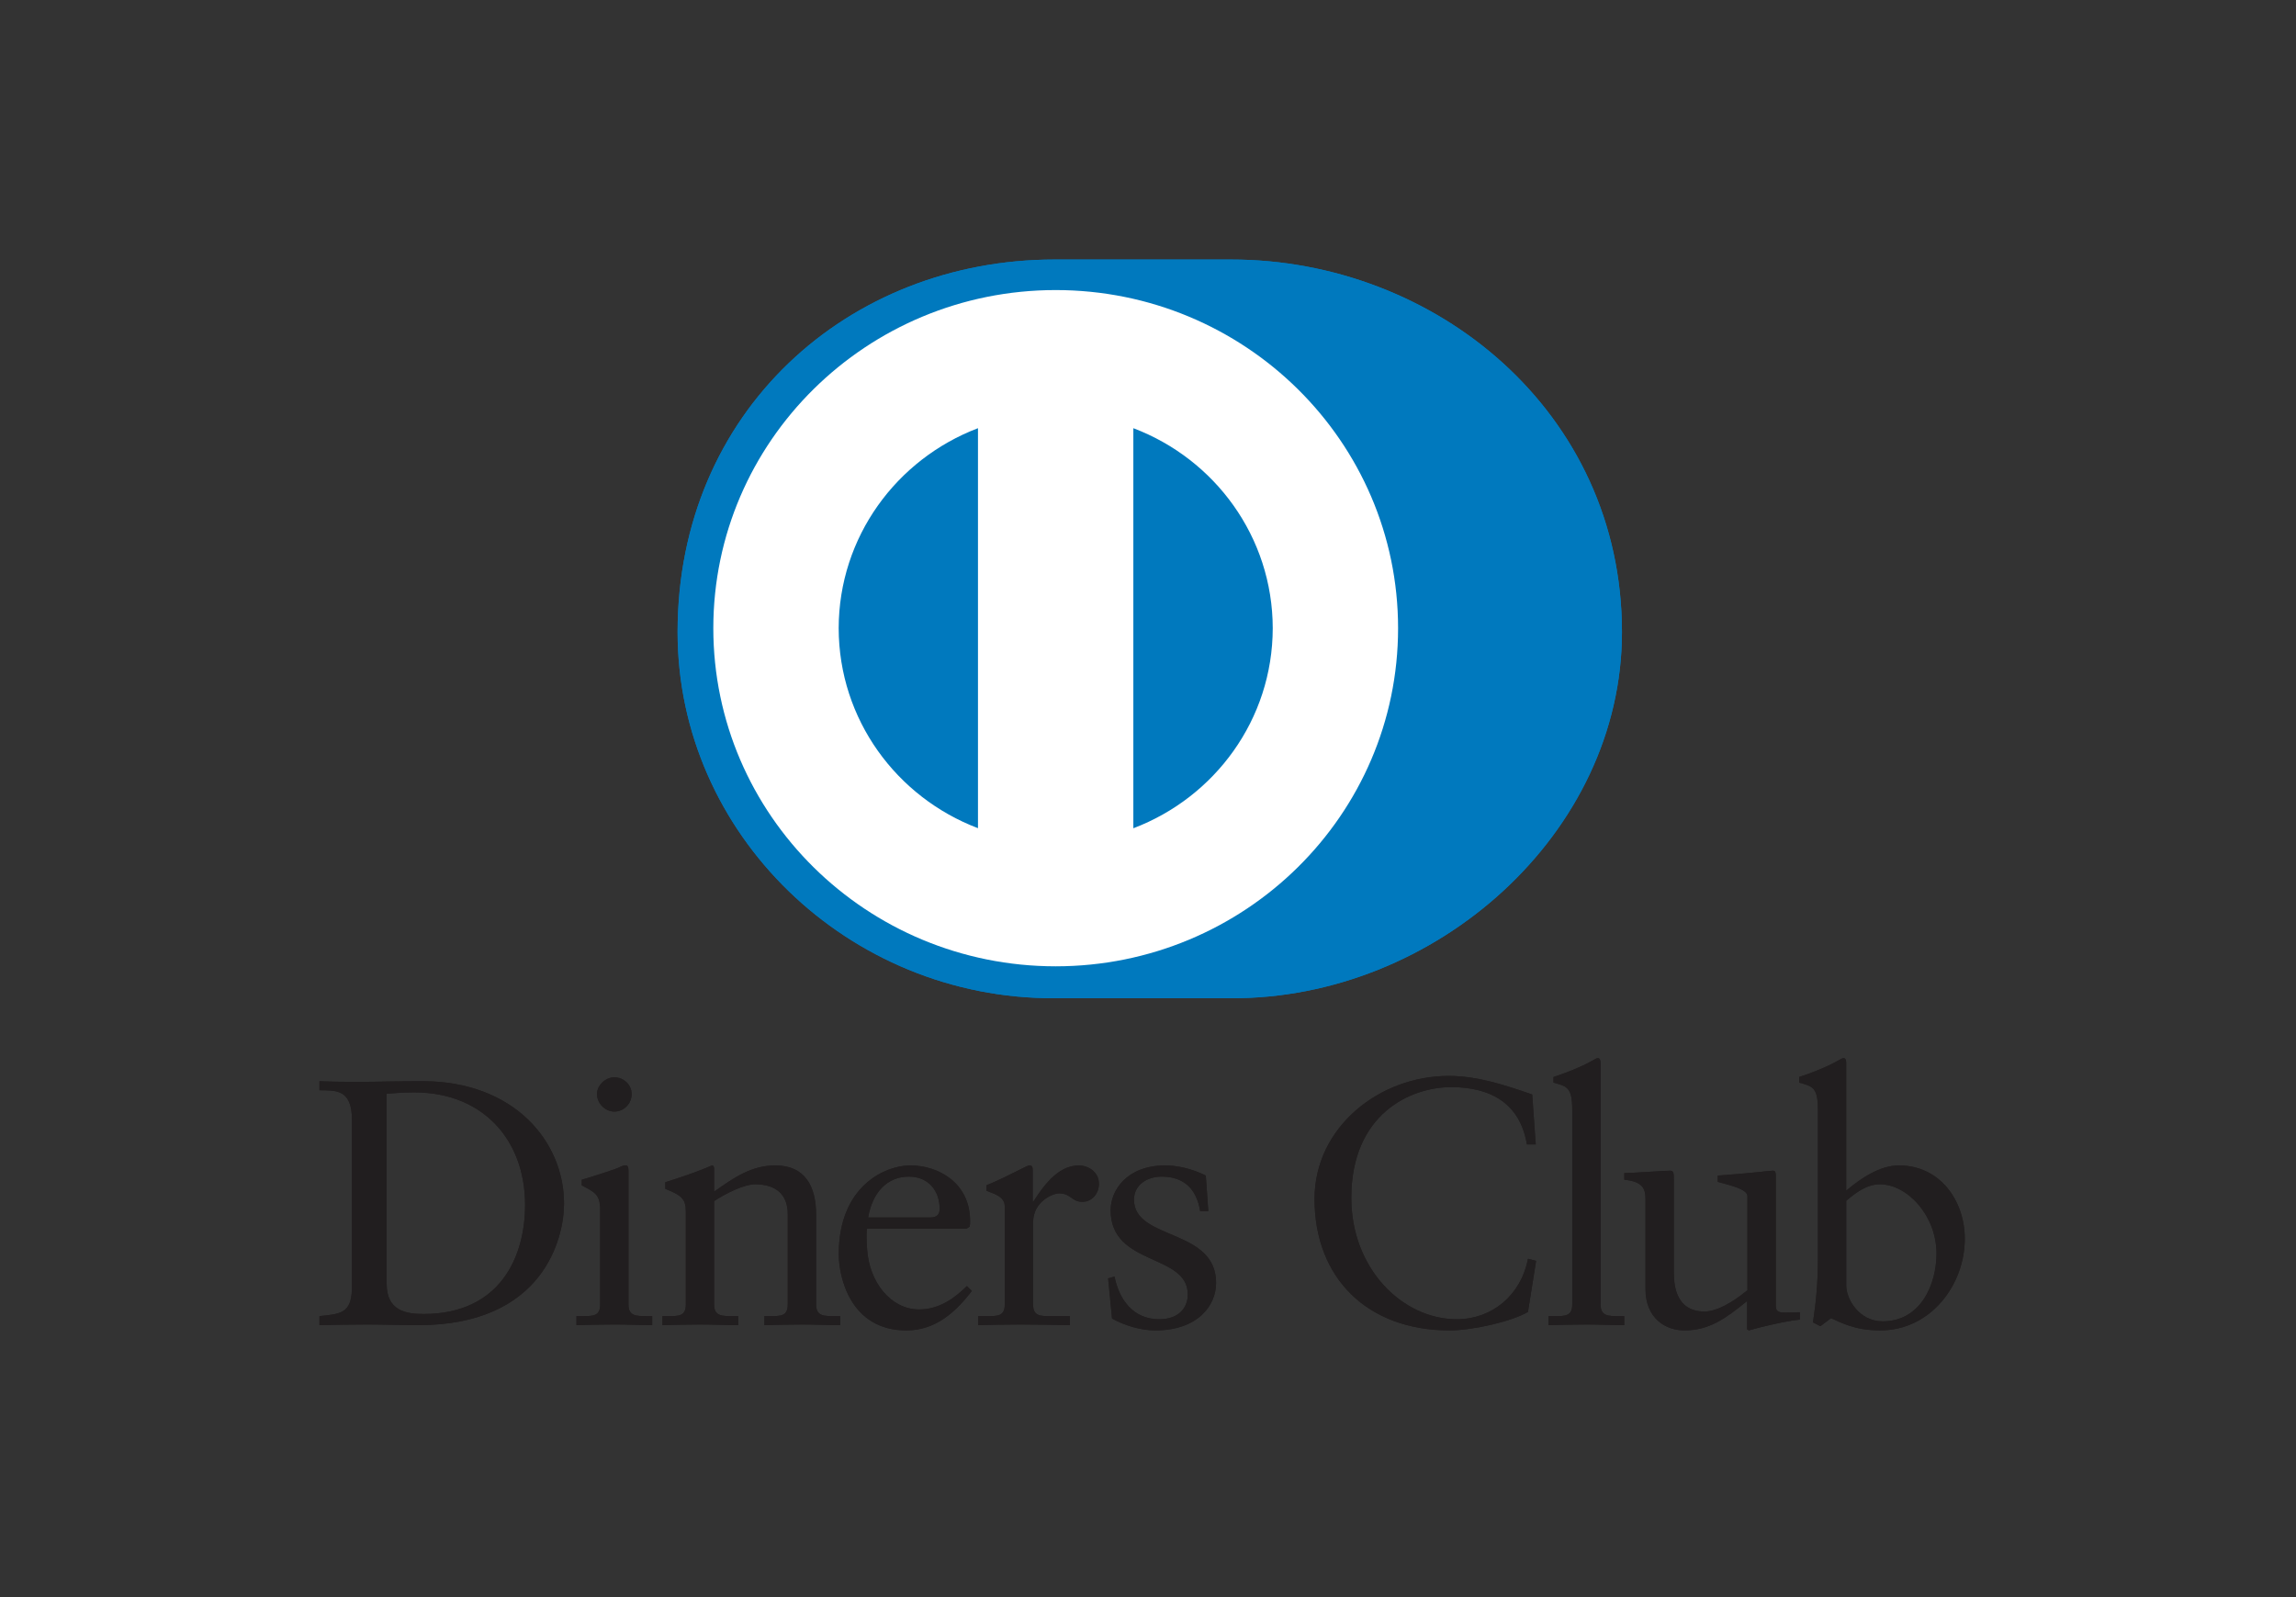 <svg width="115" height="80" viewBox="0 0 115 80" fill="none" xmlns="http://www.w3.org/2000/svg">
<rect x="0" y="0" width="115" height="80" fill="#333333" stroke="none"/>
<path d="M17.629 56.1C17.629 54.525 16.797 54.629 16 54.611V54.156C16.691 54.19 17.4 54.19 18.092 54.19C18.837 54.19 19.848 54.156 21.16 54.156C25.751 54.156 28.251 57.184 28.251 60.285C28.251 62.019 27.223 66.378 20.947 66.378C20.043 66.378 19.209 66.344 18.376 66.344C17.578 66.344 16.797 66.361 16 66.378V65.924C17.063 65.818 17.578 65.783 17.629 64.592V56.1H17.629ZM19.367 64.312C19.367 65.661 20.343 65.818 21.212 65.818C25.042 65.818 26.3 62.964 26.3 60.354C26.3 57.081 24.172 54.718 20.751 54.718C20.023 54.718 19.688 54.769 19.367 54.788L19.367 64.312Z" fill="#211E1F"/>
<path d="M28.873 65.923H29.209C29.705 65.923 30.06 65.923 30.06 65.344V60.599C30.06 59.83 29.794 59.723 29.138 59.375V59.094C29.971 58.847 30.965 58.517 31.035 58.464C31.16 58.394 31.265 58.375 31.355 58.375C31.442 58.375 31.479 58.481 31.479 58.622V65.344C31.479 65.923 31.869 65.923 32.365 65.923H32.666V66.378C32.063 66.378 31.442 66.343 30.805 66.343C30.167 66.343 29.528 66.36 28.873 66.378V65.923H28.873ZM30.77 55.679C30.308 55.679 29.901 55.259 29.901 54.804C29.901 54.365 30.327 53.962 30.77 53.962C31.229 53.962 31.639 54.331 31.639 54.804C31.639 55.277 31.247 55.679 30.77 55.679Z" fill="#211E1F"/>
<path d="M34.351 60.705C34.351 60.057 34.155 59.883 33.323 59.55V59.218C34.085 58.972 34.811 58.745 35.663 58.376C35.716 58.376 35.768 58.412 35.768 58.551V59.69C36.78 58.972 37.649 58.376 38.839 58.376C40.344 58.376 40.876 59.462 40.876 60.827V65.344C40.876 65.924 41.266 65.924 41.763 65.924H42.082V66.379C41.46 66.379 40.84 66.344 40.203 66.344C39.564 66.344 38.925 66.361 38.287 66.379V65.924H38.606C39.103 65.924 39.456 65.924 39.456 65.344V60.811C39.456 59.811 38.839 59.322 37.826 59.322C37.26 59.322 36.355 59.777 35.768 60.163V65.344C35.768 65.924 36.16 65.924 36.657 65.924H36.975V66.379C36.355 66.379 35.734 66.344 35.095 66.344C34.458 66.344 33.818 66.361 33.181 66.379V65.924H33.501C33.997 65.924 34.351 65.924 34.351 65.344V60.705H34.351Z" fill="#211E1F"/>
<path d="M43.43 61.546C43.393 61.704 43.393 61.966 43.43 62.562C43.534 64.225 44.619 65.59 46.035 65.59C47.011 65.59 47.775 65.065 48.43 64.418L48.677 64.663C47.861 65.731 46.851 66.641 45.398 66.641C42.578 66.641 42.011 63.944 42.011 62.824C42.011 59.392 44.351 58.376 45.591 58.376C47.028 58.376 48.572 59.269 48.589 61.125C48.589 61.231 48.589 61.335 48.572 61.441L48.411 61.546H43.43ZM46.569 60.985C47.011 60.985 47.063 60.757 47.063 60.548C47.063 59.655 46.514 58.937 45.52 58.937C44.44 58.937 43.695 59.724 43.483 60.985H46.569Z" fill="#211E1F"/>
<path d="M48.997 65.924H49.476C49.971 65.924 50.325 65.924 50.325 65.344V60.425C50.325 59.883 49.67 59.777 49.404 59.637V59.375C50.698 58.832 51.408 58.376 51.569 58.376C51.674 58.376 51.726 58.429 51.726 58.605V60.18H51.764C52.206 59.498 52.952 58.376 54.032 58.376C54.476 58.376 55.042 58.673 55.042 59.304C55.042 59.777 54.707 60.199 54.21 60.199C53.658 60.199 53.658 59.777 53.039 59.777C52.737 59.777 51.745 60.18 51.745 61.231V65.344C51.745 65.924 52.099 65.924 52.596 65.924H53.588V66.379C52.613 66.361 51.871 66.344 51.107 66.344C50.38 66.344 49.635 66.361 48.997 66.379V65.924H48.997Z" fill="#211E1F"/>
<path d="M55.823 63.944C56.054 65.1 56.762 66.081 58.057 66.081C59.101 66.081 59.492 65.451 59.492 64.838C59.492 62.771 55.628 63.437 55.628 60.618C55.628 59.637 56.426 58.376 58.376 58.376C58.943 58.376 59.705 58.535 60.395 58.885L60.521 60.669H60.113C59.936 59.568 59.316 58.937 58.18 58.937C57.471 58.937 56.798 59.34 56.798 60.092C56.798 62.143 60.911 61.51 60.911 64.259C60.911 65.414 59.971 66.641 57.861 66.641C57.152 66.641 56.319 66.396 55.699 66.047L55.503 64.033L55.823 63.944Z" fill="#211E1F"/>
<path d="M76.921 57.326H76.478C76.141 55.278 74.67 54.454 72.685 54.454C70.644 54.454 67.683 55.802 67.683 60.004C67.683 63.543 70.238 66.081 72.968 66.081C74.722 66.081 76.177 64.89 76.532 63.051L76.939 63.156L76.532 65.712C75.787 66.169 73.784 66.641 72.612 66.641C68.465 66.641 65.841 63.997 65.841 60.057C65.841 56.468 69.085 53.893 72.56 53.893C73.996 53.893 75.379 54.35 76.744 54.823L76.921 57.326Z" fill="#211E1F"/>
<path d="M77.561 65.924H77.896C78.394 65.924 78.749 65.924 78.749 65.344V55.593C78.749 54.454 78.483 54.419 77.809 54.227V53.947C78.518 53.719 79.262 53.404 79.635 53.193C79.828 53.089 79.972 53 80.024 53C80.132 53 80.168 53.106 80.168 53.246V65.344C80.168 65.924 80.557 65.924 81.054 65.924H81.353V66.379C80.753 66.379 80.132 66.344 79.493 66.344C78.856 66.344 78.218 66.361 77.56 66.379V65.924H77.561Z" fill="#211E1F"/>
<path d="M88.945 65.414C88.945 65.73 89.139 65.747 89.44 65.747C89.653 65.747 89.918 65.73 90.15 65.73V66.099C89.386 66.168 87.932 66.536 87.595 66.64L87.506 66.588V65.171C86.444 66.028 85.627 66.64 84.367 66.64C83.41 66.64 82.417 66.028 82.417 64.558V60.074C82.417 59.619 82.347 59.181 81.356 59.094V58.761C81.994 58.744 83.41 58.639 83.641 58.639C83.838 58.639 83.838 58.761 83.838 59.146V63.662C83.838 64.189 83.838 65.694 85.379 65.694C85.982 65.694 86.78 65.239 87.524 64.628V59.916C87.524 59.567 86.673 59.375 86.037 59.199V58.884C87.63 58.778 88.625 58.639 88.801 58.639C88.945 58.639 88.945 58.761 88.945 58.954V65.414H88.945Z" fill="#211E1F"/>
<path d="M92.473 59.637C93.181 59.042 94.138 58.376 95.114 58.376C97.172 58.376 98.411 60.146 98.411 62.053C98.411 64.347 96.71 66.641 94.173 66.641C92.862 66.641 92.171 66.22 91.709 66.028L91.178 66.43L90.807 66.239C90.964 65.205 91.054 64.189 91.054 63.122V55.593C91.054 54.454 90.787 54.419 90.114 54.227V53.947C90.825 53.719 91.567 53.404 91.94 53.193C92.135 53.089 92.276 53 92.331 53C92.437 53 92.472 53.106 92.472 53.246V59.637H92.473V59.637ZM92.473 64.399C92.473 65.065 93.11 66.186 94.298 66.186C96.195 66.186 96.993 64.347 96.993 62.788C96.993 60.897 95.541 59.322 94.157 59.322C93.499 59.322 92.951 59.743 92.473 60.146V64.399H92.473Z" fill="#211E1F"/>
<path d="M17.629 56.1C17.629 54.525 16.797 54.629 16 54.611V54.156C16.691 54.19 17.4 54.19 18.092 54.19C18.837 54.19 19.848 54.156 21.16 54.156C25.751 54.156 28.251 57.184 28.251 60.285C28.251 62.019 27.223 66.378 20.947 66.378C20.043 66.378 19.209 66.344 18.376 66.344C17.578 66.344 16.797 66.361 16 66.378V65.924C17.063 65.818 17.578 65.783 17.629 64.592V56.1H17.629ZM19.367 64.312C19.367 65.661 20.343 65.818 21.212 65.818C25.042 65.818 26.3 62.964 26.3 60.354C26.3 57.081 24.172 54.718 20.751 54.718C20.023 54.718 19.688 54.769 19.367 54.788L19.367 64.312Z" fill="#211E1F"/>
<path d="M28.873 65.923H29.209C29.705 65.923 30.06 65.923 30.06 65.344V60.599C30.06 59.83 29.794 59.723 29.138 59.375V59.094C29.971 58.847 30.965 58.517 31.035 58.464C31.16 58.394 31.265 58.375 31.355 58.375C31.442 58.375 31.479 58.481 31.479 58.622V65.344C31.479 65.923 31.869 65.923 32.365 65.923H32.666V66.378C32.063 66.378 31.442 66.343 30.805 66.343C30.167 66.343 29.528 66.36 28.873 66.378V65.923H28.873ZM30.77 55.679C30.308 55.679 29.901 55.259 29.901 54.804C29.901 54.365 30.327 53.962 30.77 53.962C31.229 53.962 31.639 54.331 31.639 54.804C31.639 55.277 31.247 55.679 30.77 55.679Z" fill="#211E1F"/>
<path d="M34.351 60.705C34.351 60.057 34.155 59.883 33.323 59.55V59.218C34.085 58.972 34.811 58.745 35.663 58.376C35.716 58.376 35.768 58.412 35.768 58.551V59.69C36.78 58.972 37.649 58.376 38.839 58.376C40.344 58.376 40.876 59.462 40.876 60.827V65.344C40.876 65.924 41.266 65.924 41.763 65.924H42.082V66.379C41.46 66.379 40.84 66.344 40.203 66.344C39.564 66.344 38.925 66.361 38.287 66.379V65.924H38.606C39.103 65.924 39.456 65.924 39.456 65.344V60.811C39.456 59.811 38.839 59.322 37.826 59.322C37.26 59.322 36.355 59.777 35.768 60.163V65.344C35.768 65.924 36.16 65.924 36.657 65.924H36.975V66.379C36.355 66.379 35.734 66.344 35.095 66.344C34.458 66.344 33.818 66.361 33.181 66.379V65.924H33.501C33.997 65.924 34.351 65.924 34.351 65.344V60.705H34.351Z" fill="#211E1F"/>
<path d="M43.43 61.546C43.393 61.704 43.393 61.966 43.43 62.562C43.534 64.225 44.619 65.59 46.035 65.59C47.011 65.59 47.775 65.065 48.43 64.418L48.677 64.663C47.861 65.731 46.851 66.641 45.398 66.641C42.578 66.641 42.011 63.944 42.011 62.824C42.011 59.392 44.351 58.376 45.591 58.376C47.028 58.376 48.572 59.269 48.589 61.125C48.589 61.231 48.589 61.335 48.572 61.441L48.411 61.546H43.43ZM46.569 60.985C47.011 60.985 47.063 60.757 47.063 60.548C47.063 59.655 46.514 58.937 45.52 58.937C44.44 58.937 43.695 59.724 43.483 60.985H46.569Z" fill="#211E1F"/>
<path d="M48.997 65.924H49.476C49.971 65.924 50.325 65.924 50.325 65.344V60.425C50.325 59.883 49.67 59.777 49.404 59.637V59.375C50.698 58.832 51.408 58.376 51.569 58.376C51.674 58.376 51.726 58.429 51.726 58.605V60.18H51.764C52.206 59.498 52.952 58.376 54.032 58.376C54.476 58.376 55.042 58.673 55.042 59.304C55.042 59.777 54.707 60.199 54.21 60.199C53.658 60.199 53.658 59.777 53.039 59.777C52.737 59.777 51.745 60.18 51.745 61.231V65.344C51.745 65.924 52.099 65.924 52.596 65.924H53.588V66.379C52.613 66.361 51.871 66.344 51.107 66.344C50.38 66.344 49.635 66.361 48.997 66.379V65.924H48.997Z" fill="#211E1F"/>
<path d="M55.823 63.944C56.054 65.1 56.762 66.081 58.057 66.081C59.101 66.081 59.492 65.451 59.492 64.838C59.492 62.771 55.628 63.437 55.628 60.618C55.628 59.637 56.426 58.376 58.376 58.376C58.943 58.376 59.705 58.535 60.395 58.885L60.521 60.669H60.113C59.936 59.568 59.316 58.937 58.18 58.937C57.471 58.937 56.798 59.34 56.798 60.092C56.798 62.143 60.911 61.51 60.911 64.259C60.911 65.414 59.971 66.641 57.861 66.641C57.152 66.641 56.319 66.396 55.699 66.047L55.503 64.033L55.823 63.944Z" fill="#211E1F"/>
<path d="M76.921 57.326H76.478C76.141 55.278 74.67 54.454 72.685 54.454C70.644 54.454 67.683 55.802 67.683 60.004C67.683 63.543 70.238 66.081 72.968 66.081C74.722 66.081 76.177 64.89 76.532 63.051L76.939 63.156L76.532 65.712C75.787 66.169 73.784 66.641 72.612 66.641C68.465 66.641 65.841 63.997 65.841 60.057C65.841 56.468 69.085 53.893 72.56 53.893C73.996 53.893 75.379 54.35 76.744 54.823L76.921 57.326Z" fill="#211E1F"/>
<path d="M77.561 65.924H77.896C78.394 65.924 78.749 65.924 78.749 65.344V55.593C78.749 54.454 78.483 54.419 77.809 54.227V53.947C78.518 53.719 79.262 53.404 79.635 53.193C79.828 53.089 79.972 53 80.024 53C80.132 53 80.168 53.106 80.168 53.246V65.344C80.168 65.924 80.557 65.924 81.054 65.924H81.353V66.379C80.753 66.379 80.132 66.344 79.493 66.344C78.856 66.344 78.218 66.361 77.56 66.379V65.924H77.561Z" fill="#211E1F"/>
<path d="M88.945 65.414C88.945 65.73 89.139 65.747 89.44 65.747C89.653 65.747 89.918 65.73 90.15 65.73V66.099C89.386 66.168 87.932 66.536 87.595 66.64L87.506 66.588V65.171C86.444 66.028 85.627 66.64 84.367 66.64C83.41 66.64 82.417 66.028 82.417 64.558V60.074C82.417 59.619 82.347 59.181 81.356 59.094V58.761C81.994 58.744 83.41 58.639 83.641 58.639C83.838 58.639 83.838 58.761 83.838 59.146V63.662C83.838 64.189 83.838 65.694 85.379 65.694C85.982 65.694 86.78 65.239 87.524 64.628V59.916C87.524 59.567 86.673 59.375 86.037 59.199V58.884C87.63 58.778 88.625 58.639 88.801 58.639C88.945 58.639 88.945 58.761 88.945 58.954V65.414H88.945Z" fill="#211E1F"/>
<path d="M92.473 59.637C93.181 59.042 94.138 58.376 95.114 58.376C97.172 58.376 98.411 60.146 98.411 62.053C98.411 64.347 96.71 66.641 94.173 66.641C92.862 66.641 92.171 66.22 91.709 66.028L91.178 66.43L90.807 66.239C90.964 65.205 91.054 64.189 91.054 63.122V55.593C91.054 54.454 90.787 54.419 90.114 54.227V53.947C90.825 53.719 91.567 53.404 91.94 53.193C92.135 53.089 92.276 53 92.331 53C92.437 53 92.472 53.106 92.472 53.246V59.637H92.473V59.637ZM92.473 64.399C92.473 65.065 93.11 66.186 94.298 66.186C96.195 66.186 96.993 64.347 96.993 62.788C96.993 60.897 95.541 59.322 94.157 59.322C93.499 59.322 92.951 59.743 92.473 60.146V64.399H92.473Z" fill="#211E1F"/>
<path d="M61.648 50.001C71.89 50.049 81.239 41.753 81.239 31.661C81.239 20.625 71.89 12.996 61.648 13H52.834C42.47 12.996 33.939 20.627 33.939 31.661C33.939 41.755 42.47 50.049 52.834 50.001H61.648Z" fill="#0079BE"/>
<path d="M52.876 14.529C43.405 14.532 35.73 22.112 35.728 31.467C35.73 40.821 43.405 48.4 52.876 48.403C62.349 48.4 70.025 40.821 70.026 31.467C70.025 22.112 62.349 14.532 52.876 14.529ZM42.007 31.467C42.015 26.896 44.907 22.998 48.984 21.448V41.484C44.907 39.936 42.015 36.039 42.007 31.467ZM56.766 41.488V21.448C60.845 22.993 63.741 26.894 63.748 31.467C63.741 36.042 60.845 39.94 56.766 41.488Z" fill="white"/>
<path d="M61.648 50.001C71.89 50.049 81.239 41.753 81.239 31.661C81.239 20.625 71.89 12.996 61.648 13H52.834C42.47 12.996 33.939 20.627 33.939 31.661C33.939 41.755 42.47 50.049 52.834 50.001H61.648Z" fill="#0079BE"/>
<path d="M52.876 14.529C43.405 14.532 35.73 22.112 35.728 31.467C35.73 40.821 43.405 48.4 52.876 48.403C62.349 48.4 70.025 40.821 70.026 31.467C70.025 22.112 62.349 14.532 52.876 14.529ZM42.007 31.467C42.015 26.896 44.907 22.998 48.984 21.448V41.484C44.907 39.936 42.015 36.039 42.007 31.467ZM56.766 41.488V21.448C60.845 22.993 63.741 26.894 63.748 31.467C63.741 36.042 60.845 39.94 56.766 41.488Z" fill="white"/>
</svg>